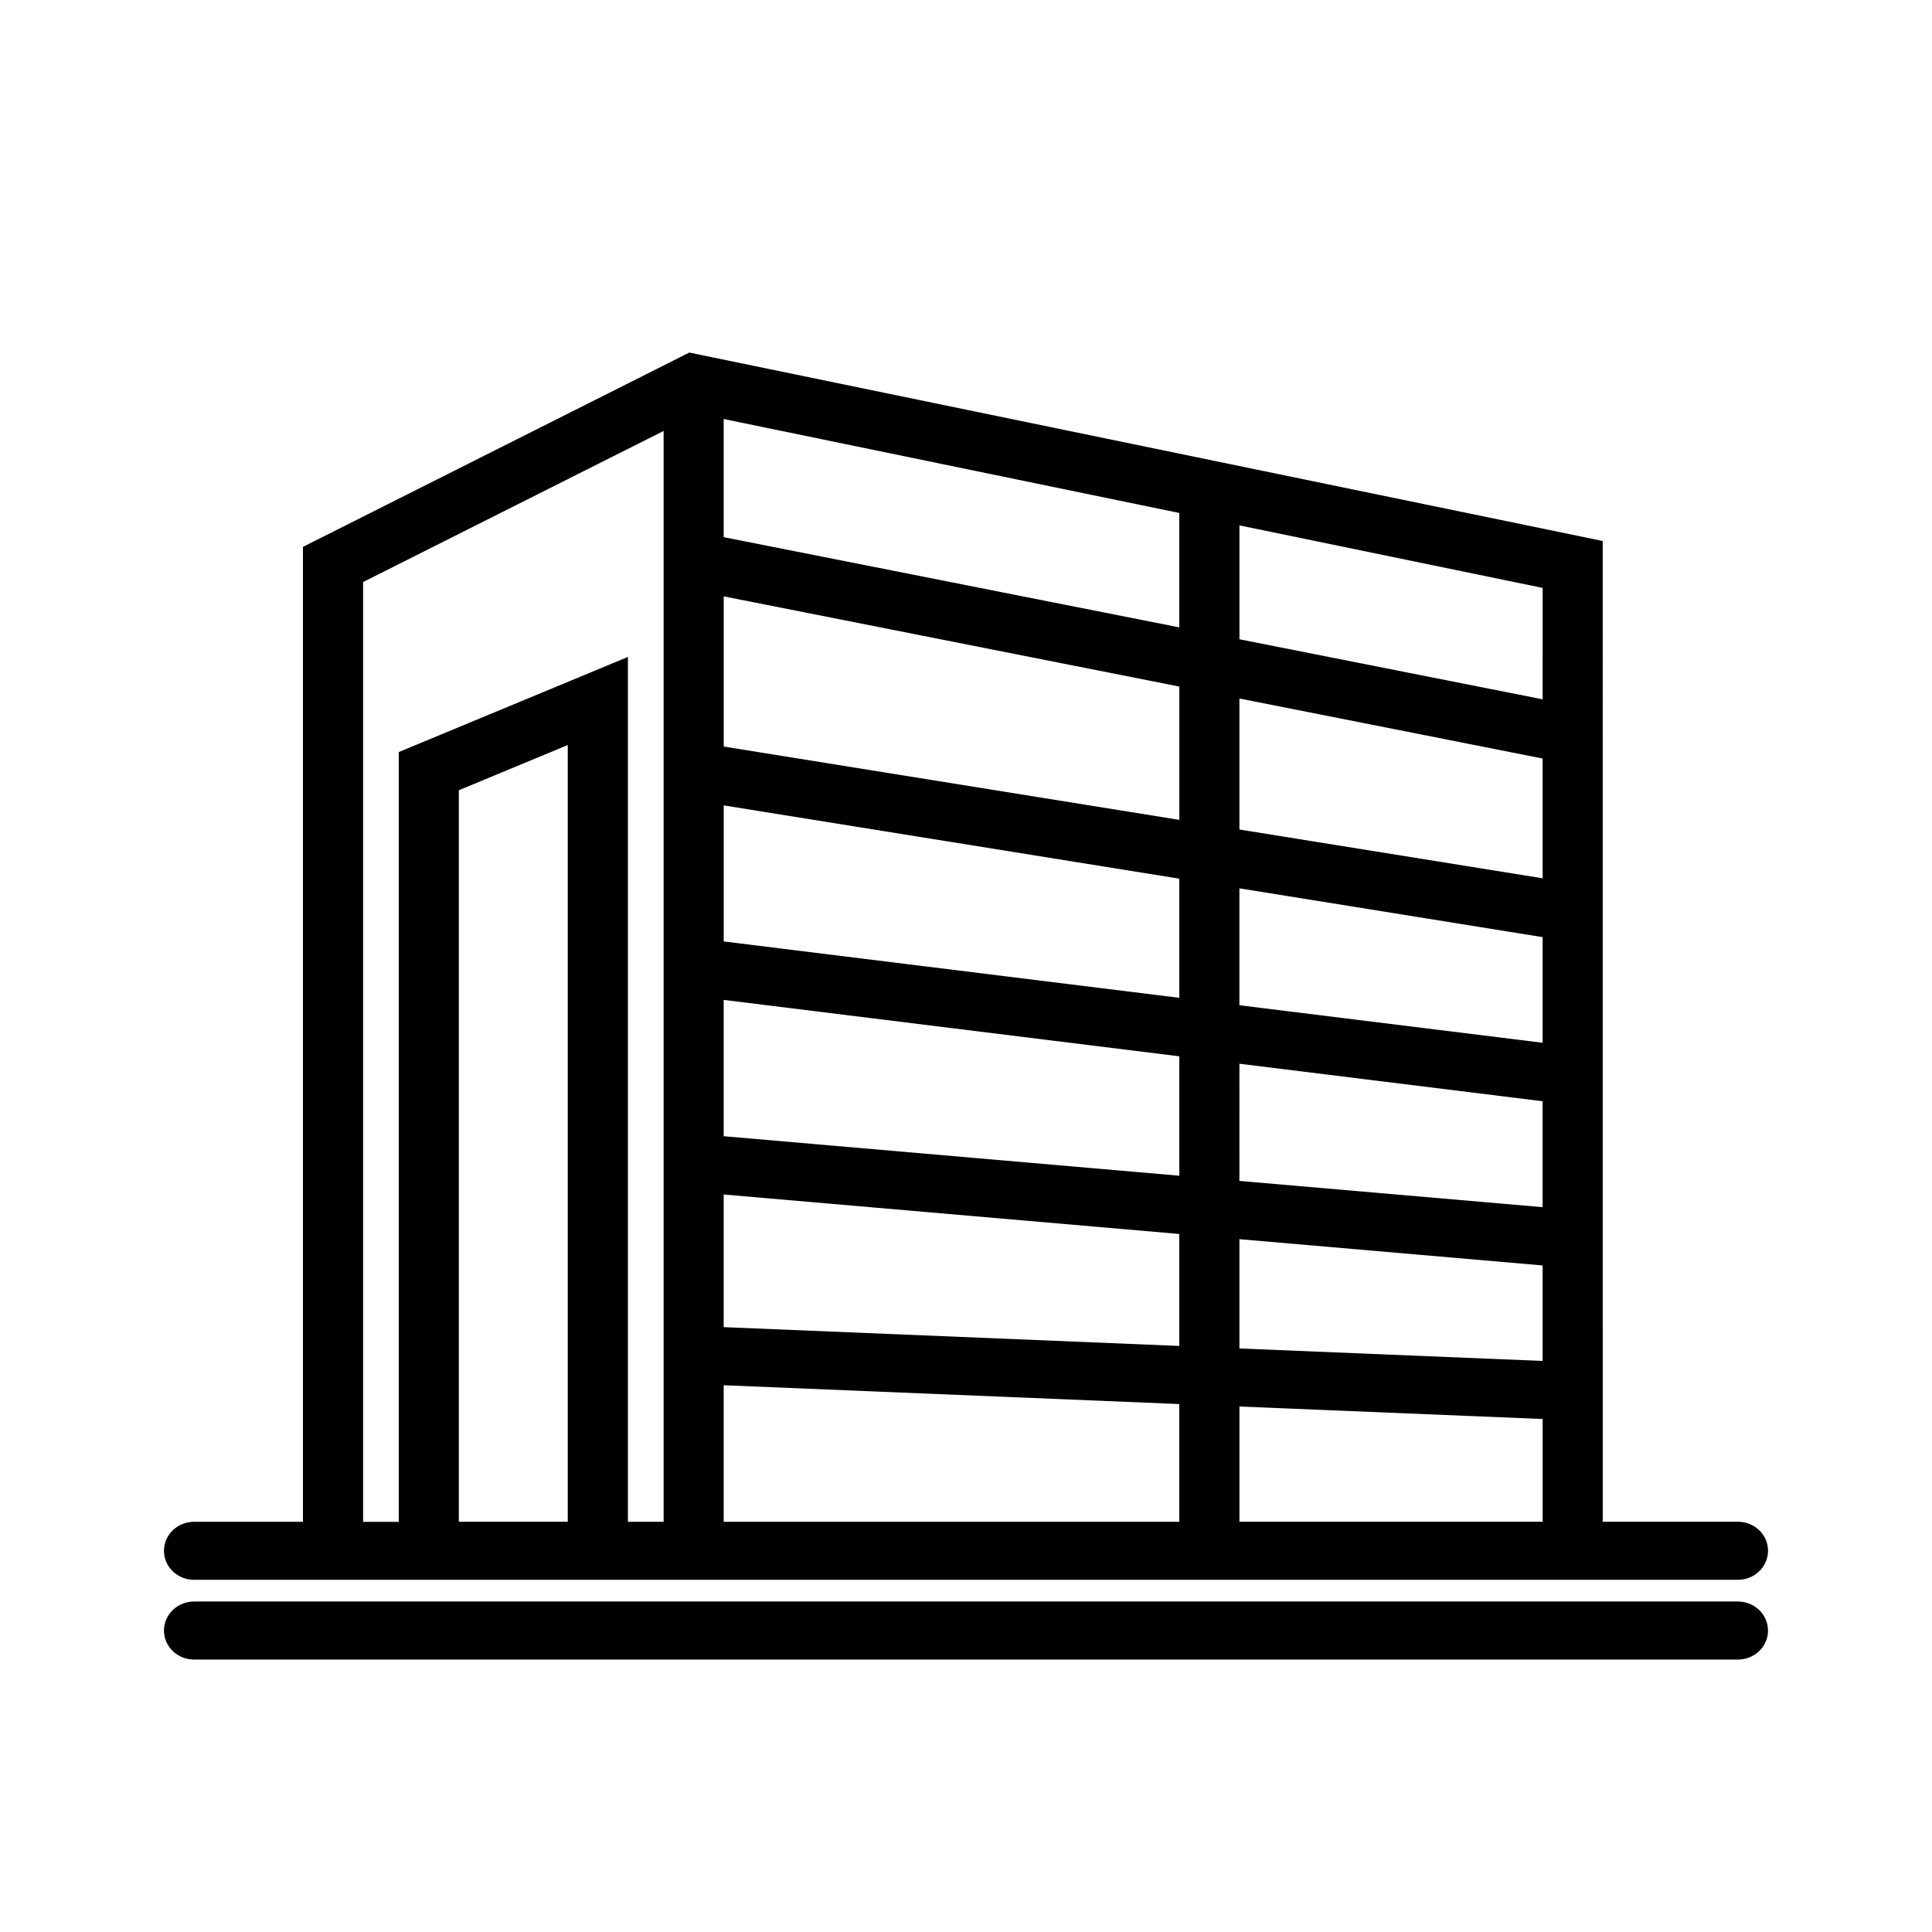 <?xml version="1.0" encoding="UTF-8"?>
<!-- The Best Svg Icon site in the world: iconSvg.co, Visit us! https://iconsvg.co -->
<svg fill="#000000" width="800px" height="800px" version="1.1" viewBox="144 144 512 512" xmlns="http://www.w3.org/2000/svg">
 <g>
  <path d="m195.42 562.66h409.16c4.402 0 7.965-3.441 7.965-7.691s-3.566-7.691-7.965-7.691h-35.84l-0.004-259.91-242.06-49.934-102.39 51.492v258.37h-28.863c-4.402-0.008-7.969 3.43-7.969 7.684 0 4.25 3.566 7.688 7.969 7.688zm70.176-15.379v-193.86l28.867-11.98v205.84l-28.867 0.004zm206.86-136.88v-30.984l80.352 12.934v27.992zm80.348 25.441v28.07l-80.352-6.957 0.004-31.055zm-96.273-27.41-120.74-14.941v-36.055l120.74 19.422zm0 15.5v31.645l-120.75-10.469v-36.125zm-120.75 36.621 120.74 10.461v29.676l-120.74-4.984zm136.68 11.84 80.352 6.965v25.309l-80.352-3.312zm80.348-95.637-80.352-12.926v-34.723l80.352 15.91zm-96.273-15.484-120.74-19.43v-39.801l120.74 23.906zm-120.75-74.918v-31.316l120.74 24.906v30.316zm0 224.75 120.74 4.984v31.203h-120.74zm136.68 36.18v-30.543l80.352 3.312v27.23zm80.348-217.96-80.348-15.91v-30.18l80.352 16.57zm-312.59-31.078 79.641-40.039v289.09h-9.461v-229.2l-60.727 25.207v204h-9.453z"/>
  <path d="m604.58 568.42h-409.16c-4.402 0-7.969 3.445-7.969 7.691 0 4.25 3.566 7.691 7.965 7.691h409.16c4.402 0 7.965-3.449 7.965-7.691-0.004-4.246-3.57-7.691-7.969-7.691z"/>
 </g>
</svg>